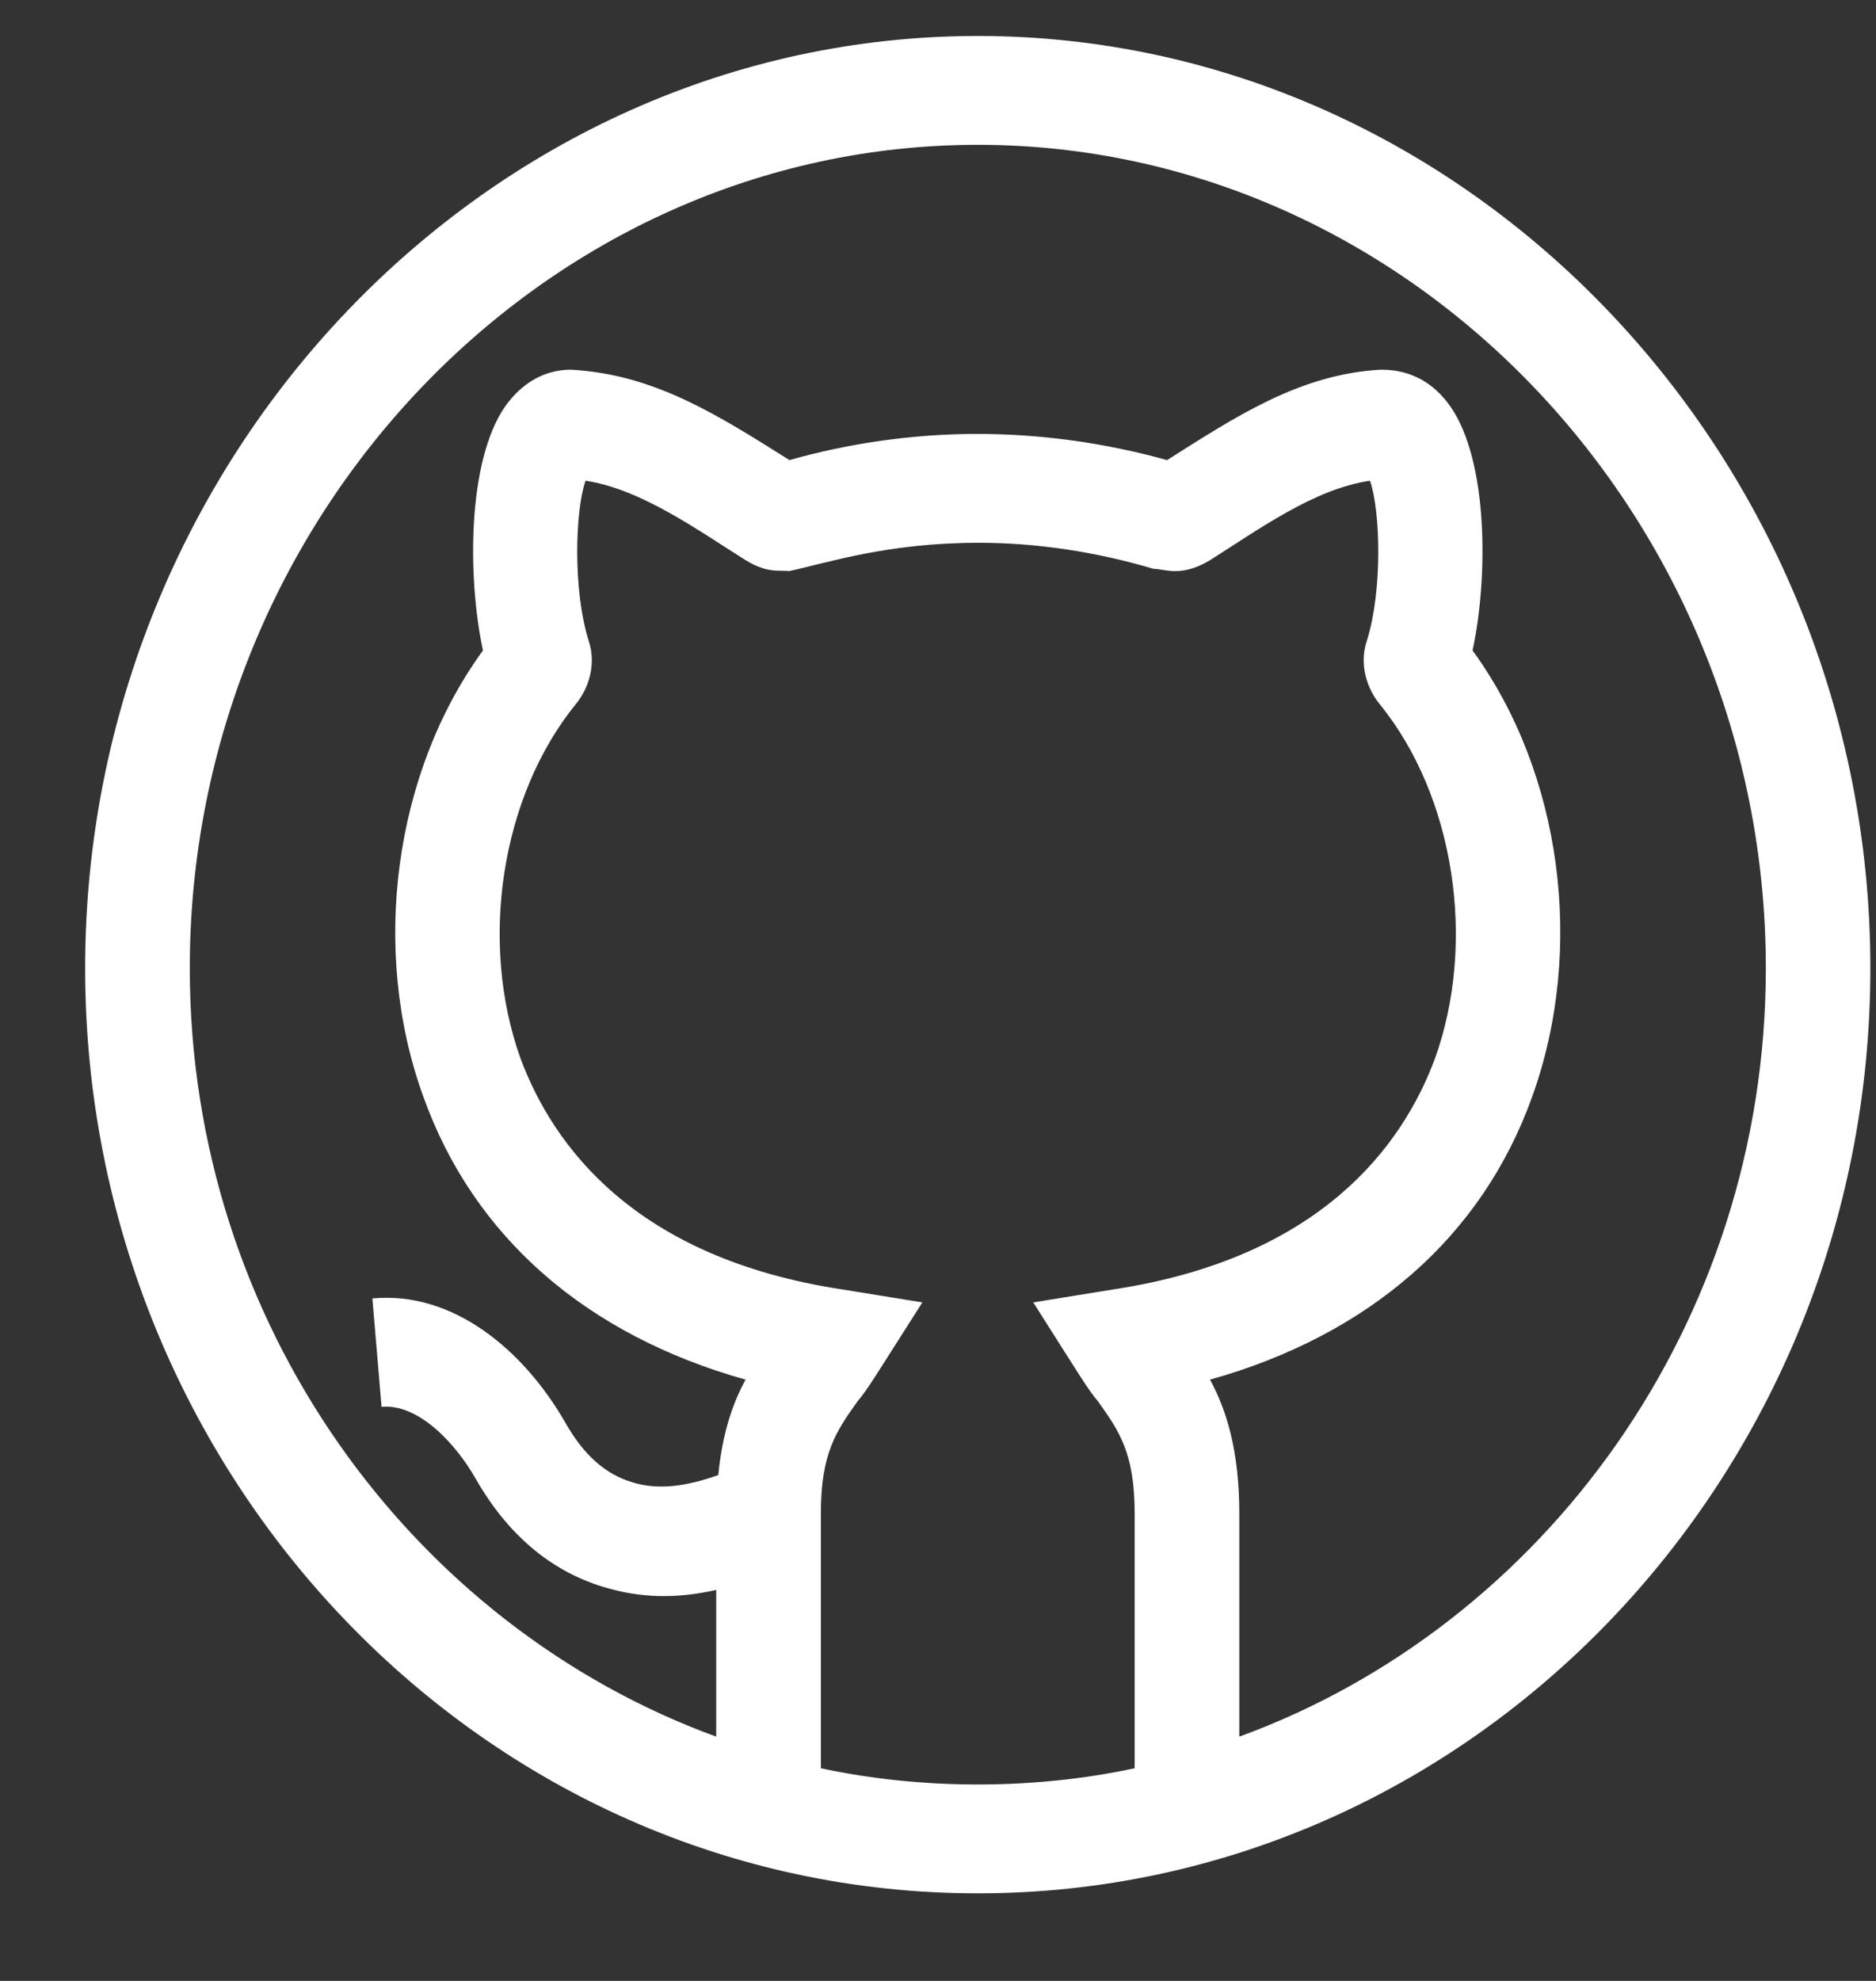 <svg width="18" height="19" viewBox="0 0 18 19" fill="none" xmlns="http://www.w3.org/2000/svg">
<rect x="0" y="0" width="18" height="19" fill="#333333" stroke="none"/>
<path d="M9.382 0.345C4.674 0.345 0.817 4.392 0.817 9.287C0.817 14.155 4.639 18.16 9.382 18.16C14.118 18.16 17.946 14.161 17.946 9.287C17.946 4.392 14.089 0.345 9.382 0.345ZM10.887 16.96C10.405 17.064 9.893 17.116 9.382 17.116C8.87 17.116 8.358 17.064 7.876 16.96V14.517C7.876 13.933 8.027 13.724 8.227 13.442C8.33 13.32 8.391 13.211 8.85 12.492L8.077 12.367C6.089 12.064 5.307 10.989 4.995 10.154C4.594 9.037 4.805 7.638 5.527 6.751C5.638 6.615 5.728 6.385 5.648 6.145C5.497 5.665 5.517 4.903 5.618 4.611C6.15 4.69 6.697 5.086 7.154 5.373C7.364 5.501 7.474 5.467 7.575 5.477C7.942 5.398 8.514 5.206 9.392 5.206C9.934 5.206 10.506 5.289 11.068 5.456C11.168 5.454 11.33 5.543 11.61 5.373C12.087 5.071 12.615 4.688 13.145 4.611C13.246 4.903 13.266 5.665 13.115 6.145C13.035 6.385 13.125 6.615 13.236 6.751C13.958 7.638 14.169 9.037 13.768 10.154C13.457 10.989 12.674 12.064 10.686 12.367L9.914 12.492C10.387 13.236 10.437 13.325 10.536 13.442C10.736 13.724 10.887 13.933 10.887 14.517V16.96ZM11.891 16.657V14.517C11.891 13.922 11.77 13.526 11.61 13.233C13.135 12.805 14.219 11.866 14.701 10.519C15.213 9.1 14.982 7.409 14.129 6.239C14.28 5.54 14.28 4.423 13.918 3.901C13.758 3.672 13.537 3.546 13.256 3.546C13.246 3.546 13.246 3.546 13.246 3.546C12.467 3.59 11.855 3.998 11.198 4.413C10.596 4.246 9.984 4.162 9.372 4.162C8.749 4.162 8.127 4.256 7.575 4.413C6.884 3.979 6.277 3.589 5.477 3.546C5.226 3.546 5.006 3.672 4.845 3.901C4.484 4.423 4.484 5.54 4.634 6.239C3.781 7.409 3.55 9.11 4.062 10.519C4.544 11.866 5.628 12.805 7.154 13.233C7.029 13.46 6.93 13.752 6.892 14.148C6.583 14.258 6.316 14.294 6.068 14.218C5.805 14.138 5.601 13.956 5.424 13.645C5.025 12.949 4.346 12.38 3.573 12.454L3.661 13.494C4.019 13.46 4.376 13.854 4.561 14.178C4.866 14.713 5.277 15.064 5.783 15.219C6.159 15.335 6.503 15.332 6.872 15.25V16.657C3.952 15.592 1.821 12.691 1.821 9.287C1.821 4.966 5.226 1.389 9.382 1.389C13.537 1.389 16.943 4.966 16.943 9.287C16.943 12.691 14.812 15.592 11.891 16.657Z" fill="white"/>
</svg>
